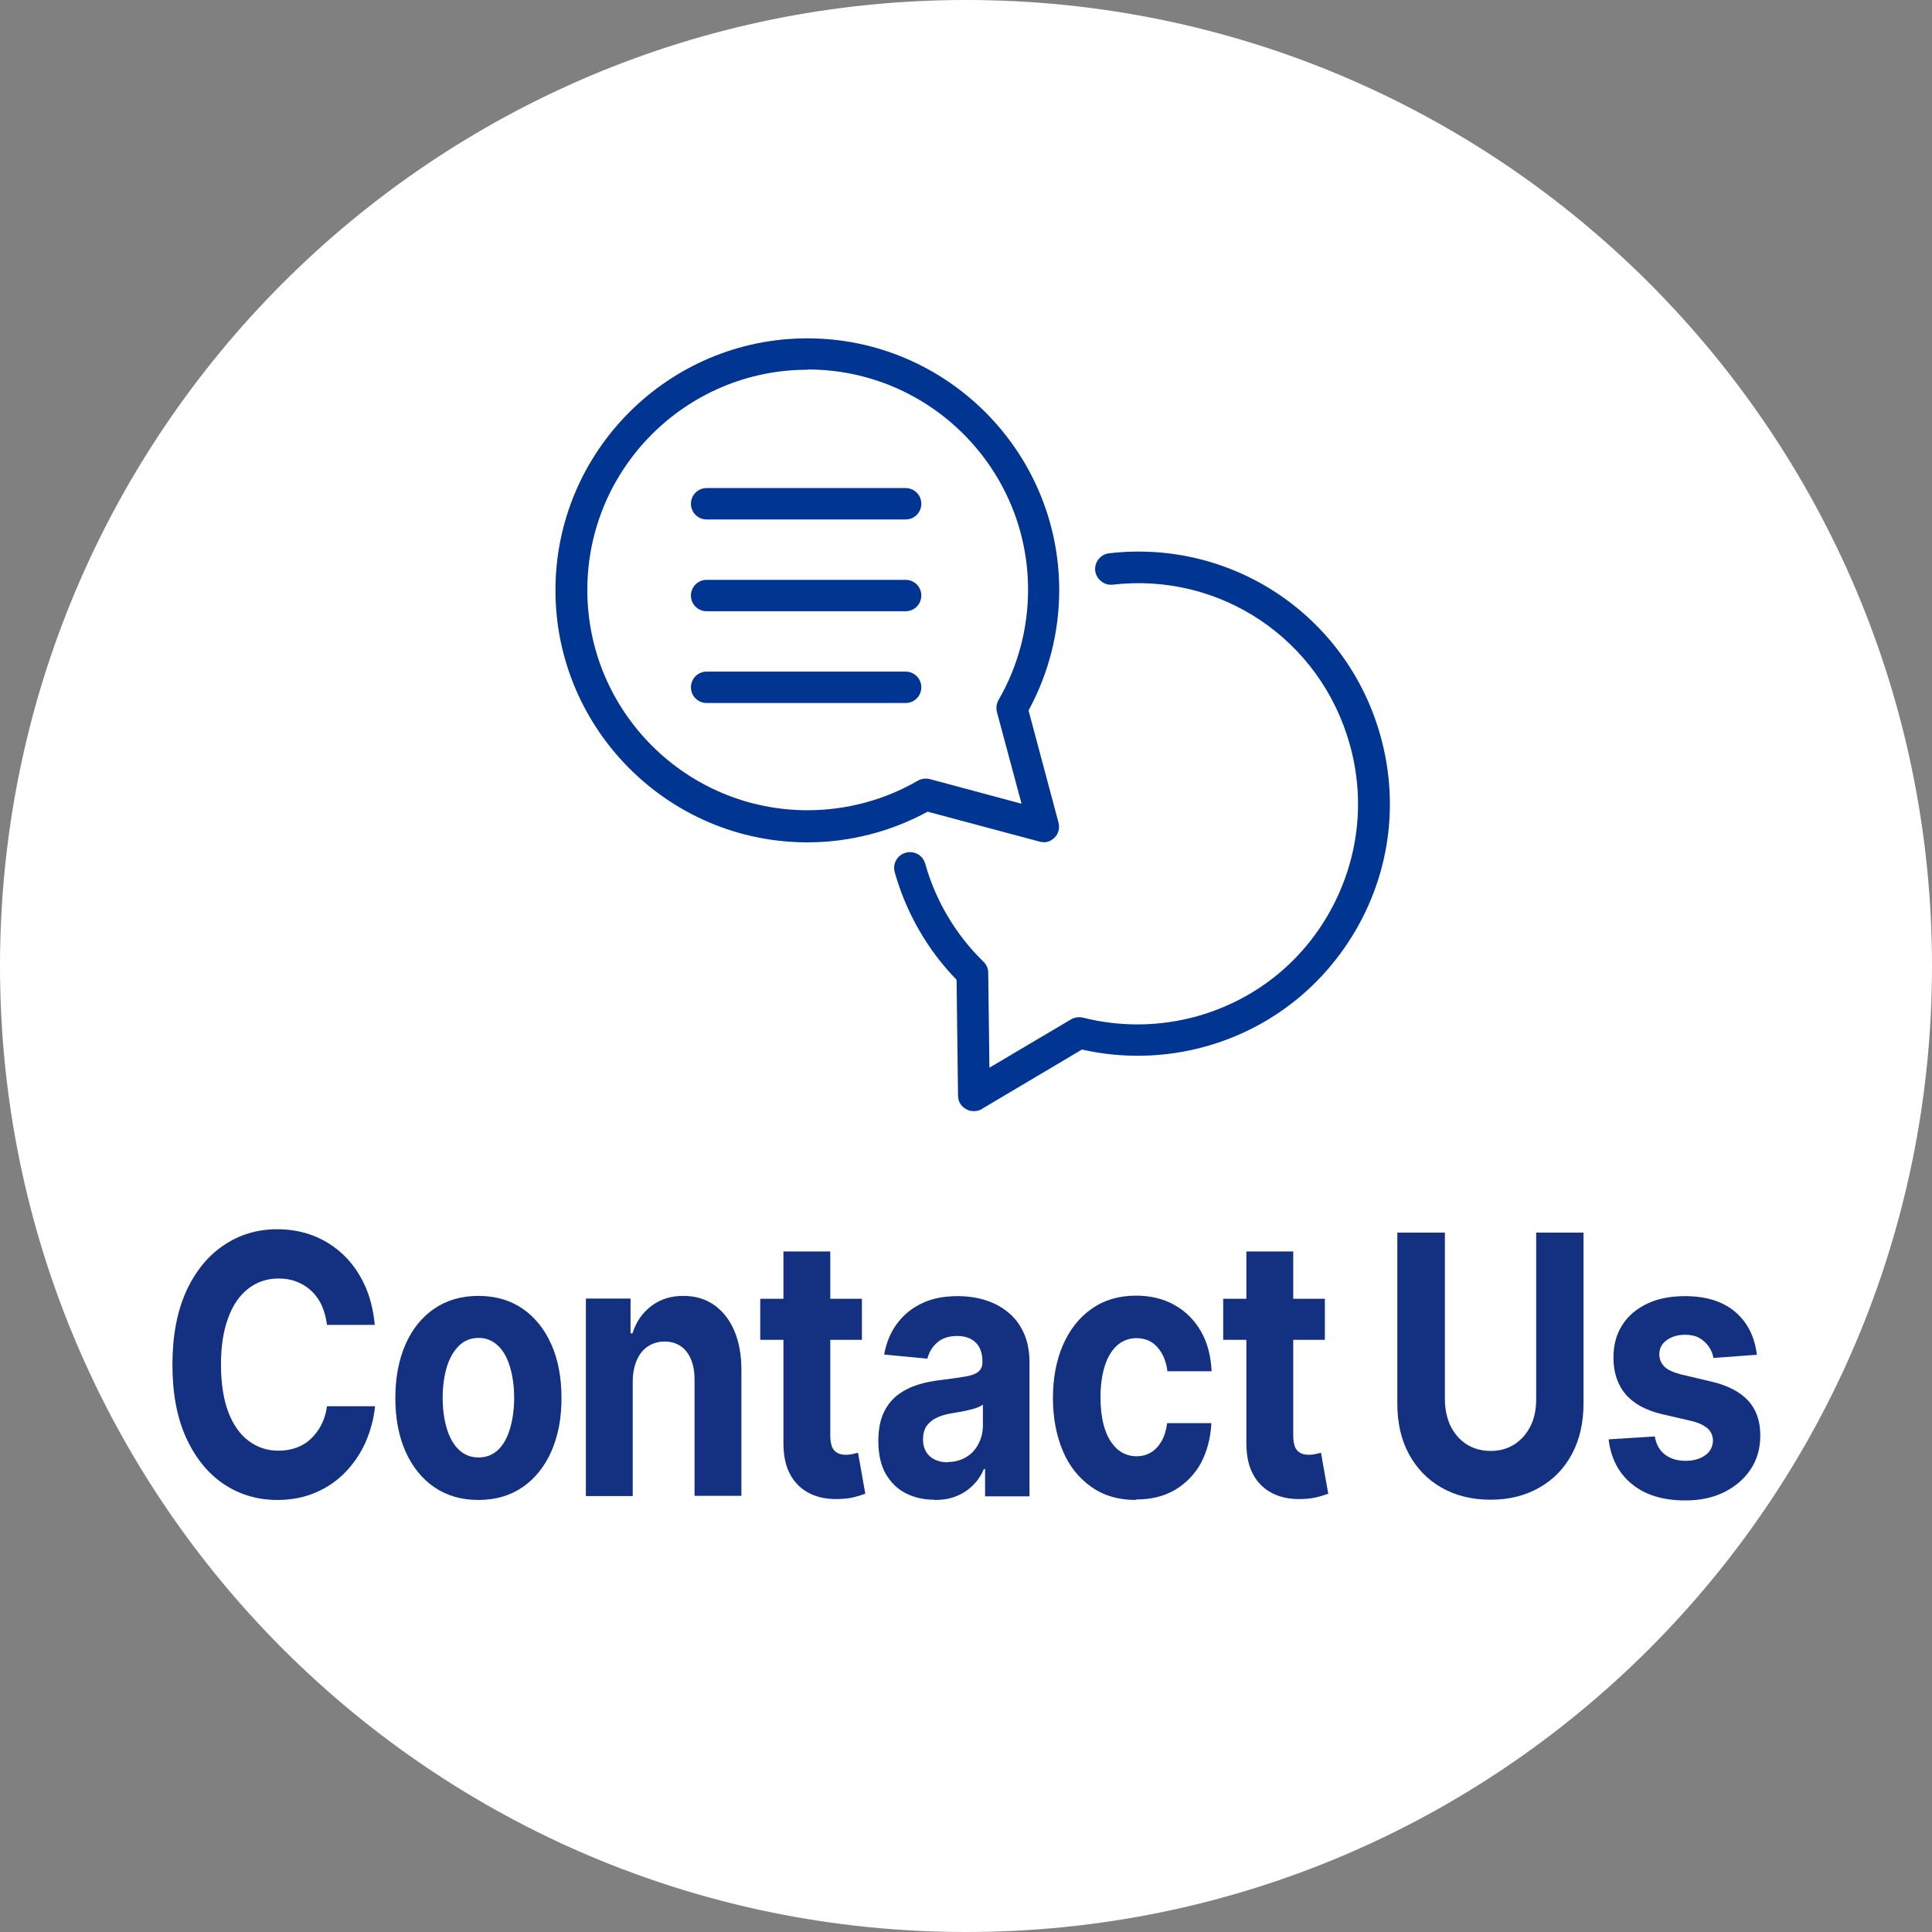 <?xml version="1.0" encoding="UTF-8"?><svg id="_レイヤー_1" xmlns="http://www.w3.org/2000/svg" viewBox="0 0 80 80"><rect x="0" y="0" width="80" height="80" fill="#808080" stroke="none"/><defs><style>.cls-1{fill:#133180;fill-rule:evenodd;}.cls-1,.cls-2,.cls-3{stroke-width:0px;}.cls-2{fill:#fff;}.cls-3{fill:#003592;}</style></defs><path class="cls-2" d="M40,0h0c22.09,0,40,17.91,40,40h0c0,22.09-17.91,40-40,40h0C17.91,80,0,62.09,0,40h0C0,17.91,17.91,0,40,0Z"/><path class="cls-3" d="M43.22,34.87c-.06,0-.11,0-.17-.02l-4.64-1.24c-1.52.83-3.24,1.27-4.98,1.27-5.75,0-10.43-4.69-10.43-10.44s4.68-10.43,10.43-10.43,10.43,4.68,10.43,10.43c0,1.74-.44,3.45-1.27,4.98l1.24,4.64c.06.23,0,.47-.17.63-.13.13-.29.19-.46.19h.02ZM33.44,15.31c-5.03,0-9.12,4.09-9.12,9.12s4.09,9.12,9.12,9.12c1.6,0,3.18-.42,4.56-1.22.15-.09.33-.11.5-.07l3.8,1.02-1.02-3.8c-.04-.17-.02-.34.07-.5.8-1.38,1.22-2.96,1.22-4.56,0-5.03-4.09-9.12-9.12-9.12h-.01ZM40.67,45.91l4.13-2.45c1.69.38,3.46.34,5.13-.13,2.68-.75,4.91-2.51,6.28-4.94s1.7-5.25.95-7.93c-1.39-4.96-6.12-8.14-11.23-7.55-.36.04-.62.37-.58.72s.37.62.72.58c4.47-.52,8.6,2.26,9.82,6.61.66,2.35.36,4.81-.83,6.94-1.19,2.13-3.14,3.66-5.49,4.32-1.54.43-3.17.45-4.72.06-.17-.04-.34-.02-.5.07l-3.38,2-.05-3.93c0-.17-.07-.34-.2-.46-1.14-1.11-1.98-2.52-2.41-4.06-.1-.35-.46-.55-.81-.45-.35.1-.55.46-.45.81.47,1.67,1.35,3.21,2.56,4.45l.06,4.8c0,.24.13.45.34.56.1.06.21.08.32.08s.23-.03.34-.09h0ZM38.15,20.86c0-.36-.29-.65-.65-.65h-8.24c-.36,0-.65.29-.65.65s.29.65.65.65h8.24c.36,0,.65-.29.65-.65ZM38.15,24.66c0-.36-.29-.65-.65-.65h-8.24c-.36,0-.65.29-.65.65s.29.65.65.65h8.24c.36,0,.65-.29.65-.65ZM38.15,28.46c0-.36-.29-.65-.65-.65h-8.24c-.36,0-.65.29-.65.65s.29.65.65.65h8.24c.36,0,.65-.29.65-.65Z"/><path class="cls-1" d="M15.53,54.86h-1.99c-.04-.3-.11-.57-.22-.81s-.26-.44-.43-.6c-.18-.17-.38-.29-.61-.38s-.48-.13-.74-.13c-.48,0-.9.14-1.26.42-.36.28-.64.68-.83,1.21-.2.53-.3,1.17-.3,1.93s.1,1.43.3,1.96c.2.53.48.93.84,1.2.36.27.77.41,1.24.41.26,0,.51-.04.73-.12.23-.08.43-.2.6-.36s.32-.35.44-.58c.12-.23.2-.49.24-.78h1.99c-.05.51-.18.99-.38,1.46-.2.46-.48.88-.82,1.24-.34.36-.75.65-1.23.86-.48.21-1.01.32-1.61.32-.83,0-1.57-.22-2.23-.66-.65-.44-1.17-1.08-1.55-1.91-.38-.83-.57-1.84-.57-3.03s.19-2.2.57-3.04c.38-.83.9-1.47,1.56-1.91.65-.44,1.39-.66,2.21-.66.54,0,1.04.09,1.5.27s.87.44,1.23.78c.36.34.65.75.88,1.24.23.49.37,1.05.43,1.68Z"/><path class="cls-1" d="M19.81,62.11c-.71,0-1.32-.18-1.83-.53-.51-.35-.91-.85-1.19-1.48-.28-.63-.42-1.37-.42-2.21s.14-1.58.42-2.22.68-1.13,1.19-1.48c.51-.35,1.12-.53,1.83-.53s1.32.18,1.83.53c.51.35.91.85,1.19,1.48s.42,1.37.42,2.22-.14,1.57-.42,2.21c-.28.63-.68,1.13-1.19,1.48-.51.35-1.12.53-1.83.53ZM19.82,60.35c.32,0,.59-.11.81-.32s.38-.51.49-.88c.11-.37.17-.8.17-1.27s-.06-.9-.17-1.27c-.11-.37-.27-.67-.49-.88s-.48-.33-.81-.33-.6.11-.82.33-.39.51-.5.88c-.11.37-.17.8-.17,1.27s.06.9.17,1.27c.11.37.28.67.5.88s.49.32.82.32Z"/><path class="cls-1" d="M26.2,57.22v4.73h-1.94v-8.18h1.85v1.44h.08c.15-.48.41-.85.78-1.13.36-.28.81-.42,1.32-.42.49,0,.91.12,1.27.37.36.25.64.6.84,1.06s.3,1.01.3,1.64v5.21h-1.94v-4.8c0-.5-.11-.89-.33-1.17s-.53-.42-.91-.42c-.26,0-.49.07-.69.2-.2.13-.35.32-.46.57-.11.25-.17.55-.17.9Z"/><path class="cls-1" d="M35.51,60.16s-.12.03-.21.05-.18.03-.27.03c-.13,0-.24-.02-.34-.07-.1-.05-.18-.13-.23-.24-.05-.12-.08-.28-.08-.49v-3.96h1.31v-1.7h-1.31v-1.96h-1.94v1.96h-.96v1.7h.96v4.26c0,.54.09.98.29,1.33.19.35.47.61.82.78s.76.24,1.23.22c.25-.01.47-.04.64-.09.18-.05.31-.09.41-.13l-.3-1.69Z"/><path class="cls-1" d="M38.69,62.1c-.45,0-.84-.09-1.19-.27-.35-.18-.62-.45-.83-.81-.2-.36-.3-.81-.3-1.35,0-.45.07-.84.21-1.15.14-.31.34-.56.58-.75.25-.19.53-.33.84-.43s.64-.16.99-.2c.41-.05.73-.1.98-.14.25-.04.43-.11.54-.2s.17-.22.17-.39v-.03c0-.34-.09-.6-.27-.78-.18-.18-.44-.28-.77-.28-.35,0-.63.09-.83.27-.21.18-.34.4-.41.67l-1.79-.17c.09-.5.27-.93.54-1.29.27-.36.61-.64,1.04-.84.42-.2.91-.29,1.47-.29.39,0,.76.05,1.12.16.36.11.67.27.95.5.28.22.5.51.66.86.16.35.24.77.24,1.25v5.52h-1.84v-1.13h-.05c-.11.26-.26.48-.45.67s-.41.34-.68.45c-.26.11-.57.16-.91.16ZM39.24,60.54c.28,0,.54-.07.76-.2.22-.13.39-.31.51-.54.12-.23.19-.48.19-.77v-.87c-.06.05-.14.09-.25.13-.1.04-.22.07-.35.1-.13.03-.26.06-.39.08-.13.02-.25.04-.35.06-.23.04-.43.1-.6.19-.17.08-.3.2-.4.34-.09.14-.14.32-.14.54,0,.31.1.54.29.71.19.16.44.24.73.24Z"/><path class="cls-1" d="M47.03,62.11c-.72,0-1.33-.18-1.84-.54-.51-.36-.91-.85-1.18-1.49-.27-.64-.41-1.37-.41-2.19s.14-1.57.42-2.21c.28-.63.67-1.13,1.19-1.49.51-.36,1.12-.54,1.83-.54.61,0,1.14.13,1.6.39.46.26.82.62,1.09,1.09s.41,1.02.44,1.65h-1.83c-.05-.41-.19-.74-.41-.99-.22-.25-.51-.38-.86-.38-.3,0-.56.09-.79.28-.22.19-.4.47-.52.83s-.19.8-.19,1.32.06.97.18,1.33c.12.37.3.64.52.84.22.19.49.29.79.29.22,0,.42-.05.6-.16.18-.11.32-.26.44-.47.12-.21.19-.45.23-.74h1.83c-.03.62-.18,1.17-.43,1.65-.26.47-.62.84-1.07,1.11-.46.27-.99.4-1.62.4Z"/><path class="cls-1" d="M54.68,60.16s-.12.03-.21.05-.18.03-.27.03c-.13,0-.24-.02-.34-.07-.1-.05-.18-.13-.23-.24-.05-.12-.08-.28-.08-.49v-3.96h1.31v-1.7h-1.31v-1.96h-1.94v1.96h-.96v1.7h.96v4.26c0,.54.09.98.29,1.33.19.35.47.61.82.78s.76.24,1.23.22c.25-.01.47-.04.64-.09.18-.05.31-.09.41-.13l-.3-1.69Z"/><path class="cls-1" d="M63.6,51.04h1.97v7.08c0,.79-.16,1.49-.48,2.09-.32.6-.77,1.06-1.35,1.39s-1.25.5-2.02.5-1.45-.17-2.03-.5-1.03-.8-1.35-1.39-.48-1.29-.48-2.09v-7.08h1.97v6.89c0,.42.08.79.23,1.11.16.32.38.58.66.76.28.18.62.28,1,.28s.71-.09,1-.28.5-.44.66-.76c.16-.32.23-.69.23-1.11v-6.89Z"/><path class="cls-1" d="M72.72,56.1l-1.77.13c-.03-.18-.1-.34-.2-.48s-.23-.26-.39-.35-.36-.13-.58-.13c-.3,0-.55.07-.76.22-.21.15-.31.34-.31.59,0,.2.07.36.2.5.13.14.36.24.69.33l1.27.3c.68.16,1.19.43,1.52.79s.5.84.5,1.43c0,.54-.13,1.01-.4,1.41-.27.41-.64.72-1.1.95-.47.23-1,.34-1.61.34-.93,0-1.66-.23-2.21-.68-.55-.45-.87-1.07-.96-1.85l1.91-.12c.06.33.2.58.42.75.22.17.51.26.85.26s.61-.08.82-.23.31-.35.32-.6c0-.21-.08-.38-.22-.51-.15-.13-.37-.24-.67-.31l-1.21-.28c-.68-.16-1.19-.44-1.52-.83-.33-.39-.5-.9-.5-1.51,0-.53.12-.98.37-1.36.24-.38.59-.67,1.03-.88.44-.21.97-.31,1.56-.31.88,0,1.58.22,2.09.66.51.44.8,1.03.89,1.78Z"/></svg>
